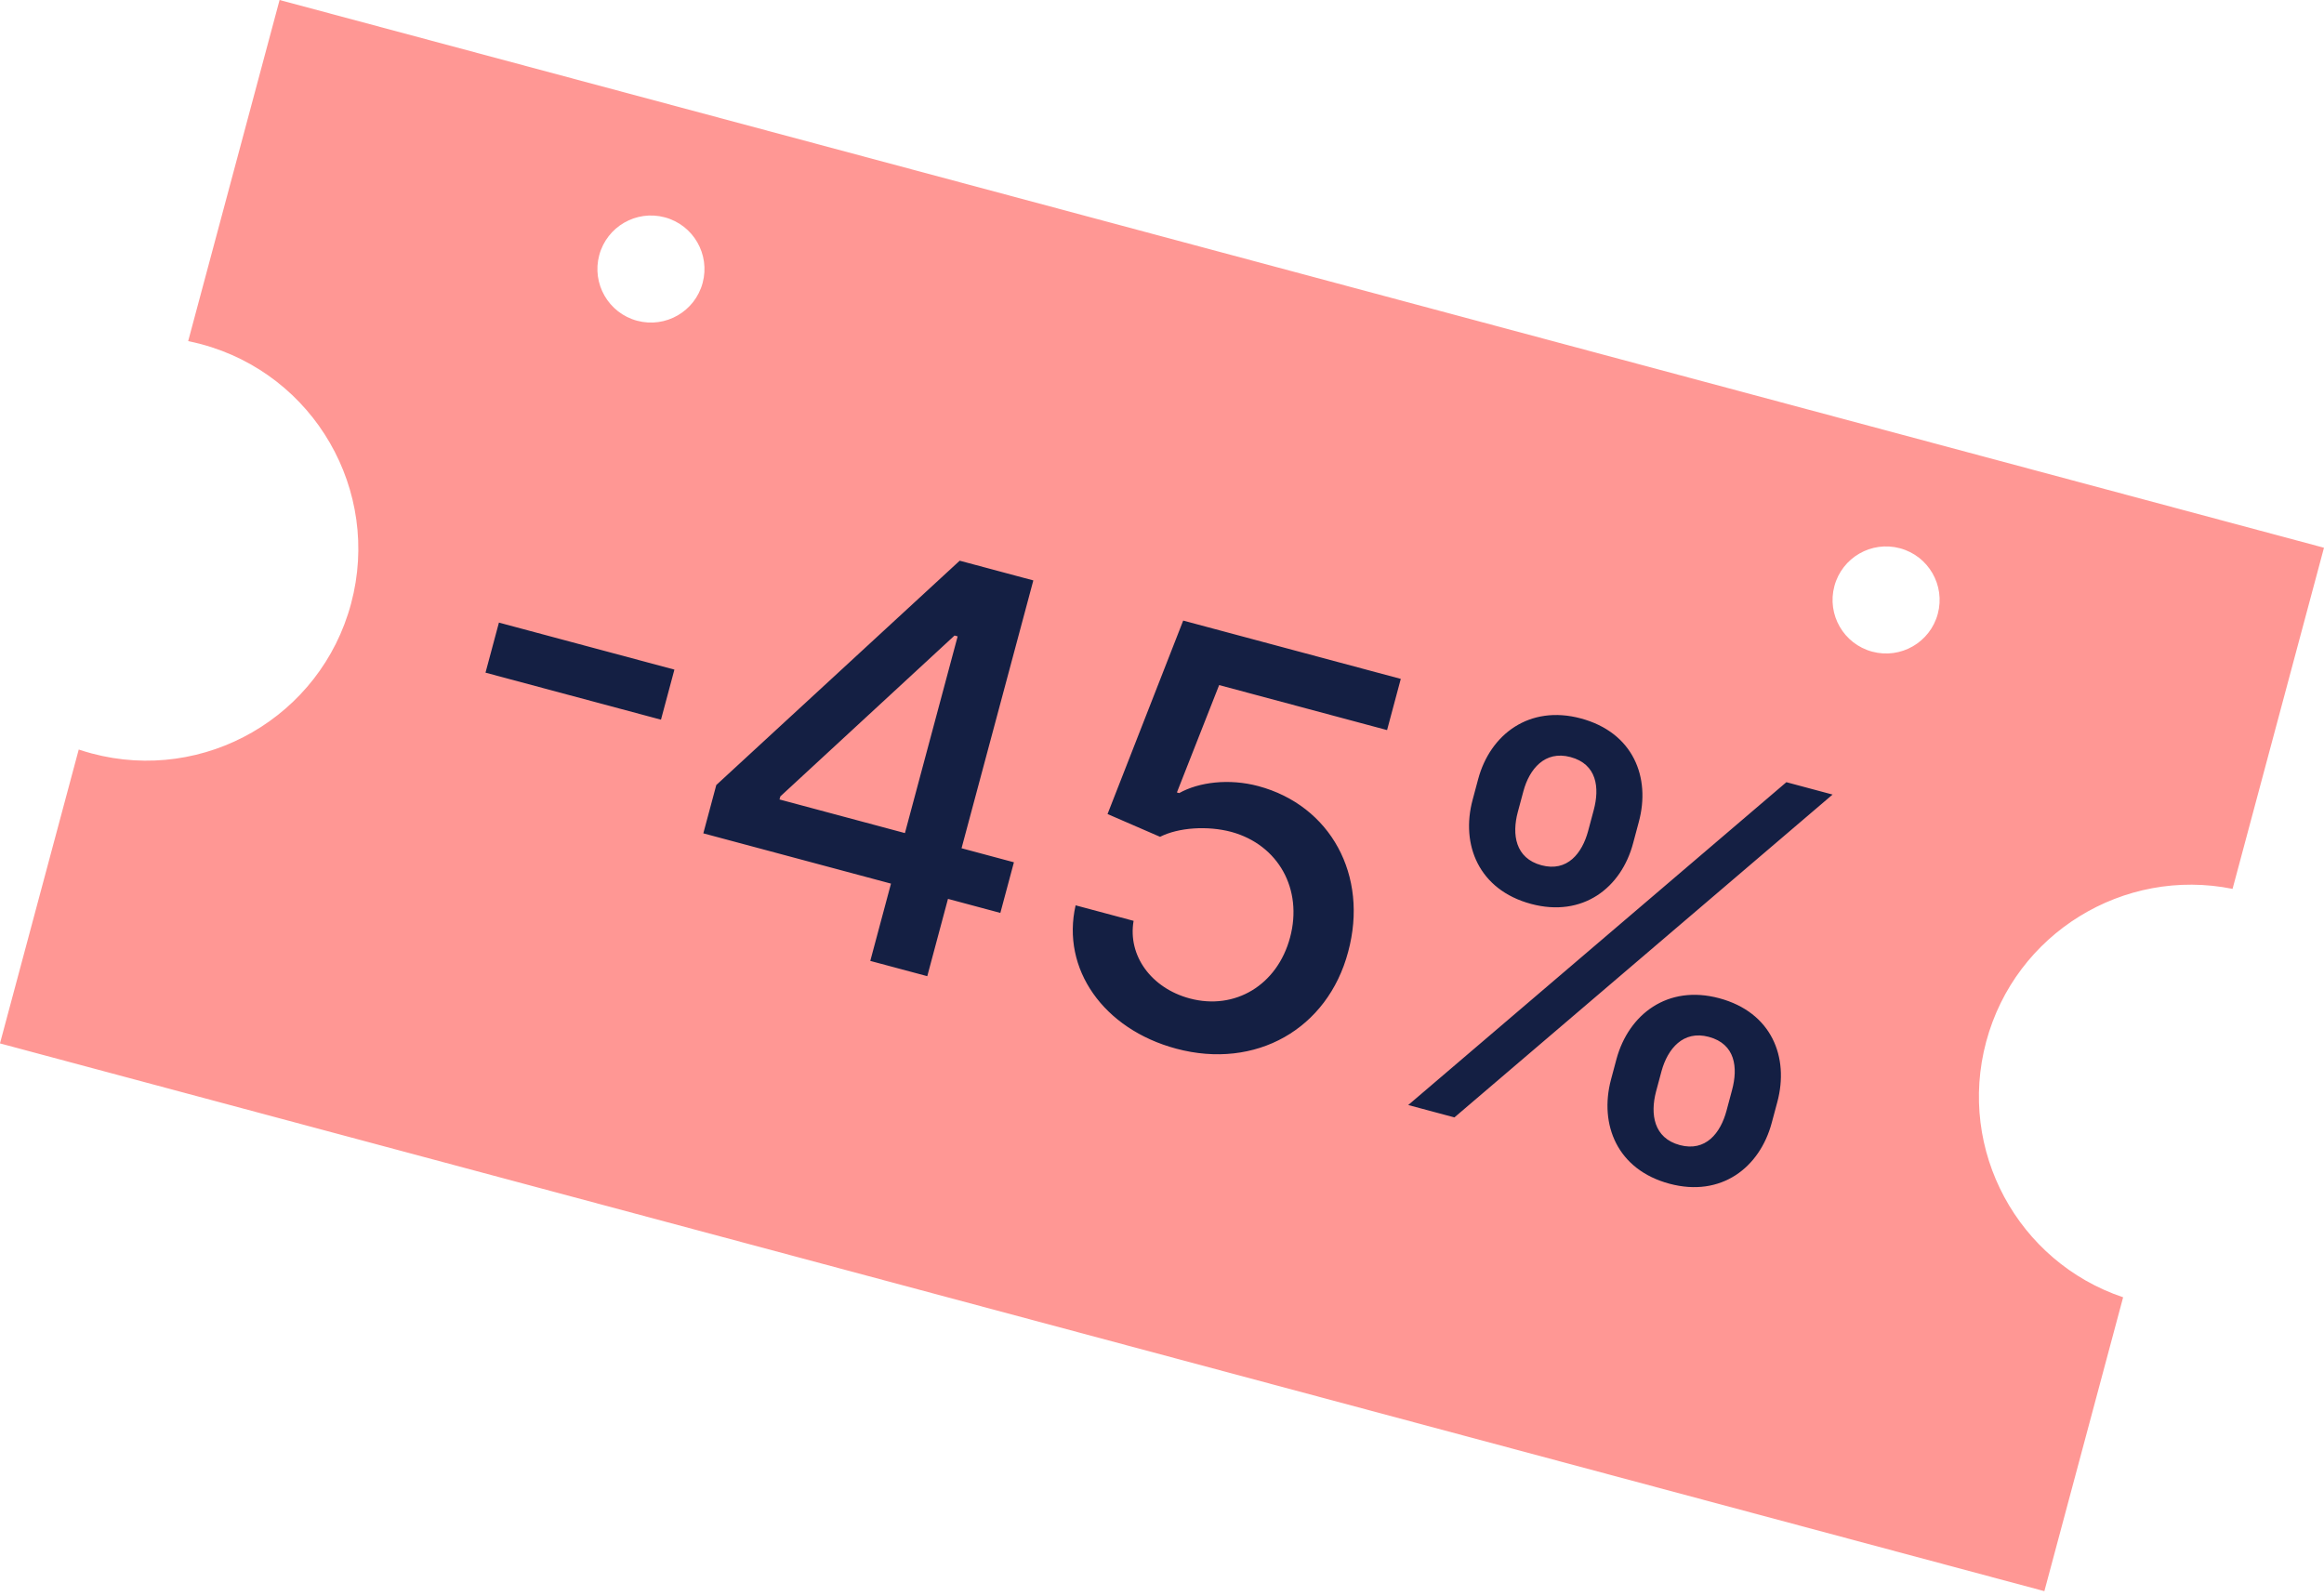 <?xml version="1.0" encoding="UTF-8"?> <svg xmlns="http://www.w3.org/2000/svg" width="99" height="68" viewBox="0 0 99 68" fill="none"> <rect x="22.58" y="14.133" width="63.015" height="29.695" transform="rotate(17.102 22.58 14.133)" fill="#141F43"></rect> <path fill-rule="evenodd" clip-rule="evenodd" d="M98.999 23.335L11.91 0L8.016 14.532C8.202 14.57 8.388 14.614 8.573 14.663C13.388 15.953 16.245 20.902 14.955 25.716C13.665 30.53 8.716 33.387 3.902 32.097C3.716 32.047 3.534 31.992 3.354 31.932L-0.001 44.451L87.088 67.787L90.443 55.267C85.962 53.761 83.369 49.008 84.609 44.38C85.85 39.751 90.472 36.932 95.105 37.868L98.999 23.335ZM27.139 13.664C28.356 13.99 29.606 13.268 29.932 12.052C30.258 10.835 29.536 9.585 28.32 9.259C27.103 8.933 25.853 9.655 25.527 10.871C25.201 12.088 25.923 13.338 27.139 13.664ZM82.548 26.15C82.222 27.366 80.972 28.088 79.755 27.762C78.539 27.436 77.817 26.186 78.143 24.97C78.469 23.753 79.719 23.031 80.935 23.357C82.152 23.683 82.874 24.934 82.548 26.15ZM21.254 26.524L28.729 28.527L28.157 30.66L20.682 28.657L21.254 26.524ZM37.955 37.644L29.961 35.502L30.513 33.444L40.882 23.887L44.019 24.727L40.961 36.137L43.192 36.735L42.614 38.892L40.383 38.294L39.501 41.587L37.073 40.937L37.955 37.644ZM33.206 34.059L38.549 35.491L40.795 27.111L40.663 27.075L33.242 33.928L33.206 34.059ZM57.43 40.55C56.558 43.837 53.496 45.584 50.104 44.675C47.009 43.846 45.2 41.279 45.82 38.569L48.29 39.23C48.033 40.715 49.048 42.098 50.678 42.535C52.612 43.053 54.413 41.965 54.955 39.94C55.507 37.882 54.459 35.995 52.463 35.443C51.443 35.169 50.203 35.252 49.417 35.65L47.18 34.68L50.403 26.438L59.672 28.922L59.088 31.103L51.934 29.186L50.135 33.76L50.234 33.787C51.064 33.321 52.353 33.155 53.604 33.49C56.675 34.313 58.312 37.292 57.43 40.55ZM71.117 50.429C68.886 49.831 68.123 47.906 68.624 46.002L68.862 45.113C69.38 43.214 71.037 41.937 73.235 42.526C75.474 43.126 76.223 45.039 75.712 46.949L75.473 47.838C74.964 49.739 73.324 51.02 71.117 50.429ZM65.223 38.509C62.992 37.911 62.221 35.984 62.73 34.082L62.968 33.193C63.48 31.283 65.151 30.019 67.341 30.606C69.572 31.204 70.329 33.118 69.809 35.026L69.571 35.915C69.068 37.827 67.421 39.098 65.223 38.509ZM61.957 47.604L59.989 47.077L76.098 33.323L78.066 33.85L61.957 47.604ZM72.794 44.173C71.699 43.879 71.042 44.683 70.781 45.627L70.542 46.517C70.299 47.457 70.439 48.483 71.558 48.783C72.662 49.078 73.293 48.268 73.547 47.322L73.785 46.432C74.039 45.486 73.93 44.477 72.794 44.173ZM66.9 32.252C65.805 31.959 65.146 32.771 64.895 33.709L64.656 34.598C64.403 35.545 64.545 36.562 65.664 36.862C66.768 37.158 67.399 36.348 67.653 35.401L67.891 34.512C68.145 33.566 68.036 32.557 66.9 32.252Z" fill="#FF9794"></path> </svg> 